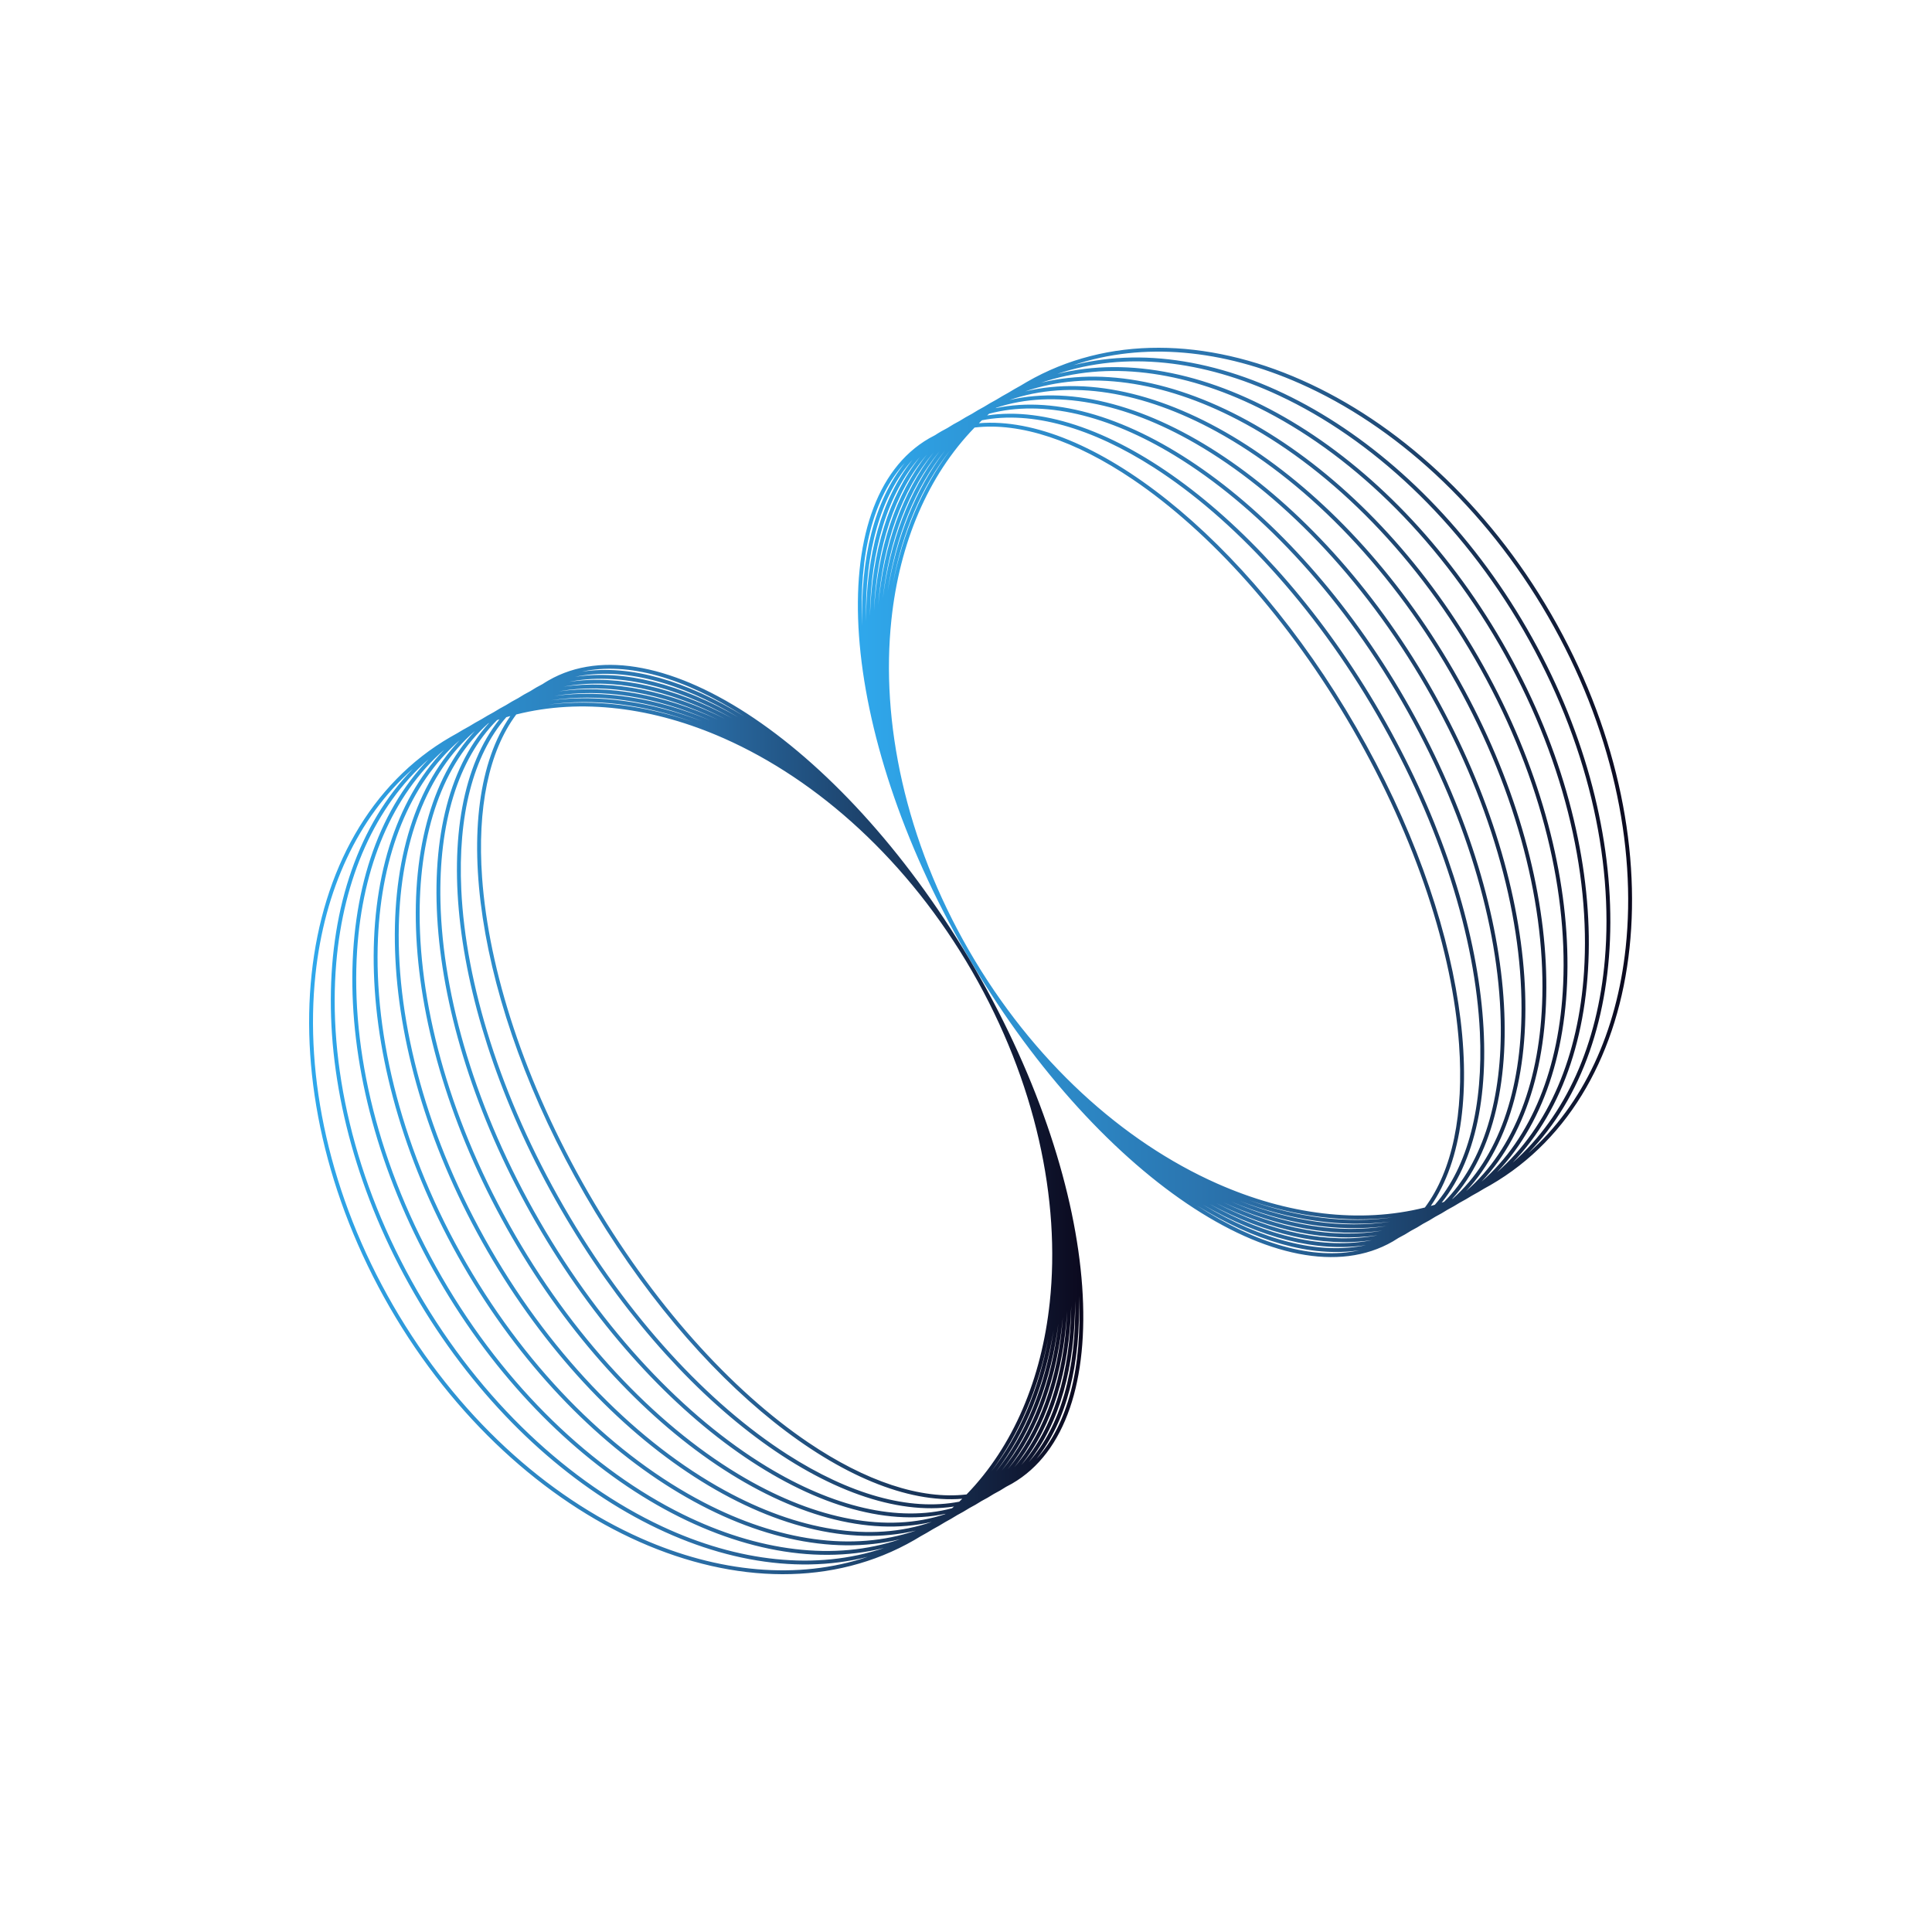 <svg width="100" height="100" viewBox="0 0 100 100" fill="none" xmlns="http://www.w3.org/2000/svg">
<path fill-rule="evenodd" clip-rule="evenodd" d="M76.817 61.523C76.716 61.586 76.614 61.647 76.511 61.706C76.403 61.769 76.295 61.829 76.185 61.888C76.085 61.95 75.983 62.011 75.88 62.071C75.772 62.133 75.663 62.194 75.553 62.252C75.453 62.315 75.351 62.376 75.248 62.435C75.14 62.498 75.031 62.558 74.921 62.616C74.821 62.679 74.72 62.741 74.617 62.8C74.508 62.863 74.399 62.923 74.289 62.98C74.189 63.044 74.088 63.105 73.985 63.165C73.877 63.227 73.767 63.287 73.657 63.344C73.557 63.408 73.456 63.47 73.354 63.529C73.245 63.592 73.135 63.652 73.024 63.709C72.925 63.773 72.825 63.835 72.722 63.894C72.613 63.957 72.503 64.016 72.391 64.072C72.293 64.137 72.193 64.199 72.091 64.258C66.511 67.48 56.614 60.786 49.987 49.307C43.36 37.828 42.511 25.911 48.091 22.689C48.193 22.63 48.297 22.574 48.402 22.522C48.507 22.453 48.613 22.387 48.722 22.325C48.825 22.265 48.929 22.209 49.034 22.156C49.138 22.088 49.245 22.023 49.354 21.96C49.456 21.901 49.56 21.844 49.665 21.79C49.77 21.723 49.877 21.658 49.985 21.596C50.088 21.536 50.192 21.479 50.297 21.425C50.402 21.358 50.508 21.293 50.617 21.231C50.72 21.172 50.823 21.114 50.928 21.059C51.033 20.993 51.14 20.929 51.248 20.866C51.351 20.807 51.455 20.749 51.56 20.694C51.665 20.628 51.772 20.564 51.88 20.502C51.983 20.442 52.087 20.384 52.191 20.328C52.297 20.263 52.403 20.199 52.511 20.137C52.614 20.078 52.718 20.02 52.823 19.963C52.928 19.898 53.035 19.835 53.142 19.773C61.513 14.94 73.671 20.328 80.298 31.807C86.925 43.286 85.513 56.509 77.142 61.342C77.035 61.404 76.926 61.465 76.817 61.523ZM75.521 54.06C75.18 49.28 73.323 43.46 70.021 37.74C66.719 32.021 62.608 27.503 58.638 24.818C55.671 22.811 52.818 21.848 50.445 22.129C48.02 24.629 46.562 28.111 46.14 32.069C45.574 37.367 46.865 43.5 50.16 49.207C53.455 54.914 58.121 59.099 62.992 61.258C66.631 62.871 70.376 63.35 73.753 62.5C75.183 60.585 75.775 57.633 75.521 54.06ZM74.268 62.359C74.198 62.379 74.128 62.399 74.058 62.419C77.32 57.708 75.894 47.512 70.194 37.641C64.495 27.769 56.378 21.436 50.668 21.905C50.719 21.854 50.772 21.804 50.825 21.753C53.401 21.248 56.513 22.141 59.72 24.198C63.802 26.817 67.983 31.294 71.284 37.011C74.585 42.729 76.371 48.588 76.599 53.433C76.777 57.238 75.994 60.381 74.268 62.359ZM74.747 62.207C74.705 62.221 74.663 62.235 74.621 62.249C78.419 57.499 77.267 46.974 71.457 36.911C65.647 26.849 57.109 20.588 51.096 21.503C51.129 21.473 51.162 21.444 51.196 21.414C53.979 20.669 57.356 21.481 60.802 23.578C64.996 26.131 69.247 30.566 72.547 36.282C75.847 41.998 77.563 47.897 77.676 52.806C77.77 56.838 76.784 60.169 74.747 62.207ZM75.194 62.046C75.185 62.05 75.175 62.054 75.165 62.057C79.495 57.257 78.629 46.416 72.72 36.182C66.812 25.948 57.856 19.777 51.534 21.127C51.542 21.12 51.55 21.114 51.558 21.107C54.553 20.111 58.2 20.831 61.884 22.958C66.191 25.445 70.511 29.838 73.81 35.553C77.109 41.268 78.754 47.205 78.754 52.179C78.755 56.433 77.555 59.951 75.194 62.046ZM64.624 62.114C67.14 62.978 69.678 63.3 72.084 63.011C69.708 63.346 67.165 63.023 64.624 62.114ZM55.562 18.899C59.184 17.682 63.302 18.087 67.293 19.856C72.164 22.015 76.83 26.2 80.125 31.907C83.42 37.614 84.712 43.747 84.145 49.046C83.682 53.386 81.974 57.156 79.108 59.683C84.692 53.952 84.864 42.633 79.035 32.536C73.206 22.44 63.317 16.93 55.562 18.899ZM46.214 30.228C46.698 27.572 47.689 25.209 49.168 23.319C47.715 25.258 46.724 27.617 46.214 30.228ZM77.772 33.266C83.623 43.4 83.648 54.639 78.294 60.181C81.075 57.736 82.692 54.006 83.067 49.672C83.52 44.439 82.158 38.345 78.862 32.636C75.566 26.928 70.969 22.701 66.211 20.477C62.27 18.634 58.232 18.17 54.723 19.355C62.2 17.49 71.921 23.131 77.772 33.266ZM64.149 62.152C66.795 63.163 69.46 63.551 71.956 63.23C69.498 63.608 66.827 63.218 64.149 62.152ZM48.914 23.32C47.358 25.26 46.36 27.768 45.944 30.62C46.392 27.823 47.388 25.321 48.914 23.32ZM63.715 62.191C66.464 63.346 69.226 63.804 71.779 63.458C69.272 63.872 66.503 63.412 63.715 62.191ZM53.892 19.808C57.283 18.655 61.24 19.18 65.129 21.097C69.775 23.387 74.302 27.655 77.599 33.365C80.895 39.075 82.328 45.13 81.989 50.299C81.704 54.626 80.181 58.315 77.486 60.675C82.607 55.324 82.382 44.167 76.509 33.995C70.636 23.823 61.086 18.049 53.892 19.808ZM45.694 30.977C46.03 27.951 47.016 25.323 48.628 23.36C47.051 25.397 46.068 28.018 45.694 30.977ZM75.246 34.724C81.141 44.934 81.57 56.007 76.684 61.164C79.29 58.892 80.719 55.246 80.91 50.925C81.137 45.822 79.633 39.806 76.336 34.095C73.038 28.383 68.58 24.073 64.047 21.718C60.21 19.723 56.338 19.137 53.067 20.258C59.976 18.606 69.351 24.514 75.246 34.724ZM63.314 62.23C66.144 63.527 68.978 64.06 71.561 63.694C69.034 64.14 66.191 63.606 63.314 62.23ZM48.315 23.43C46.665 25.396 45.706 28.124 45.459 31.305C45.75 28.205 46.706 25.484 48.315 23.43ZM62.94 62.27C65.832 63.708 68.717 64.317 71.306 63.938C68.784 64.41 65.889 63.801 62.94 62.27ZM52.25 20.705C55.396 19.617 59.18 20.264 62.966 22.338C67.386 24.759 71.775 29.111 75.073 34.824C78.371 40.537 79.945 46.514 79.832 51.552C79.736 55.867 78.404 59.468 75.889 61.649C80.535 56.687 79.9 45.7 73.983 35.453C68.067 25.206 58.87 19.162 52.25 20.705ZM45.237 31.608C45.386 28.288 46.306 25.477 47.976 23.529C46.353 25.582 45.438 28.384 45.237 31.608ZM62.591 62.312C65.529 63.888 68.445 64.575 71.019 64.189C68.524 64.684 65.597 63.997 62.591 62.312ZM47.615 23.652C45.939 25.566 45.07 28.444 45.027 31.89C45.13 28.557 45.993 25.688 47.615 23.652ZM62.262 62.355C65.231 64.067 68.161 64.835 70.703 64.448C68.254 64.96 65.312 64.194 62.262 62.355ZM44.825 32.153C44.757 28.592 45.565 25.661 47.233 23.796C45.626 25.804 44.827 28.725 44.825 32.153ZM61.952 62.4C64.94 64.245 67.867 65.097 70.36 64.714C67.976 65.24 65.035 64.393 61.952 62.4ZM46.831 23.961C45.184 25.762 44.447 28.732 44.631 32.399C44.526 28.889 45.253 25.928 46.831 23.961Z" fill="url(#paint0_linear_2151_1208)"/>
<path fill-rule="evenodd" clip-rule="evenodd" d="M47.652 79.517C47.756 79.461 47.86 79.403 47.963 79.343C48.071 79.281 48.178 79.217 48.283 79.152C48.388 79.096 48.492 79.038 48.595 78.979C48.703 78.916 48.809 78.852 48.915 78.787C49.019 78.731 49.123 78.674 49.226 78.614C49.334 78.552 49.441 78.487 49.546 78.421C49.651 78.366 49.755 78.309 49.858 78.249C49.966 78.187 50.073 78.122 50.178 78.056C50.282 78.001 50.386 77.944 50.489 77.885C50.598 77.822 50.704 77.757 50.809 77.69C50.914 77.636 51.018 77.58 51.121 77.52C51.229 77.458 51.336 77.392 51.441 77.325C51.546 77.271 51.65 77.215 51.752 77.156C51.861 77.093 51.968 77.027 52.072 76.959C52.177 76.906 52.281 76.85 52.384 76.791C57.964 73.57 57.115 61.652 50.487 50.173C43.86 38.694 33.964 32 28.384 35.222C28.281 35.281 28.181 35.343 28.083 35.408C27.971 35.464 27.861 35.524 27.752 35.587C27.649 35.646 27.549 35.708 27.45 35.772C27.339 35.829 27.229 35.888 27.121 35.951C27.018 36.01 26.917 36.072 26.818 36.136C26.707 36.193 26.598 36.253 26.489 36.316C26.386 36.375 26.285 36.437 26.185 36.5C26.075 36.558 25.966 36.618 25.858 36.68C25.755 36.74 25.653 36.801 25.553 36.864C25.443 36.922 25.334 36.982 25.226 37.045C25.123 37.104 25.021 37.166 24.921 37.228C24.811 37.287 24.703 37.347 24.595 37.409C24.492 37.469 24.39 37.53 24.289 37.593C24.18 37.651 24.071 37.712 23.963 37.774C23.86 37.834 23.758 37.895 23.657 37.957C23.548 38.016 23.439 38.076 23.332 38.139C14.962 42.971 13.549 56.194 20.176 67.673C26.804 79.152 38.962 84.54 47.332 79.708C47.44 79.646 47.546 79.582 47.652 79.517ZM41.837 74.663C37.867 71.977 33.755 67.459 30.453 61.74C27.151 56.021 25.294 50.201 24.953 45.42C24.699 41.848 25.292 38.896 26.721 36.981C30.099 36.13 33.843 36.609 37.482 38.222C42.353 40.381 47.019 44.566 50.314 50.273C53.609 55.98 54.901 62.113 54.335 67.412C53.912 71.369 52.455 74.852 50.029 77.352C47.656 77.632 44.803 76.669 41.837 74.663ZM49.65 77.727C49.703 77.677 49.755 77.626 49.807 77.575C44.096 78.044 35.979 71.712 30.28 61.84C24.581 51.968 23.154 41.772 26.416 37.062C26.346 37.081 26.276 37.101 26.206 37.122C24.48 39.1 23.697 42.242 23.876 46.047C24.103 50.892 25.889 56.751 29.19 62.469C32.491 68.187 36.672 72.663 40.755 75.282C43.961 77.34 47.074 78.233 49.65 77.727ZM49.279 78.066C49.312 78.037 49.345 78.007 49.378 77.978C43.366 78.892 34.827 72.632 29.017 62.569C23.207 52.506 22.055 41.981 25.854 37.231C25.811 37.245 25.769 37.259 25.727 37.273C23.69 39.311 22.704 42.642 22.798 46.675C22.912 51.584 24.627 57.482 27.927 63.198C31.227 68.914 35.478 73.349 39.672 75.902C43.118 77.999 46.495 78.811 49.279 78.066ZM48.916 78.373C48.924 78.366 48.932 78.36 48.94 78.353C42.618 79.703 33.663 73.532 27.754 63.298C21.846 53.065 20.979 42.223 25.309 37.423C25.299 37.427 25.29 37.43 25.28 37.434C22.92 39.53 21.72 43.047 21.72 47.301C21.72 52.275 23.365 58.213 26.664 63.927C29.964 69.642 34.283 74.035 38.59 76.522C42.275 78.65 45.921 79.369 48.916 78.373ZM54.26 69.253C53.75 71.864 52.76 74.222 51.306 76.162C52.785 74.271 53.776 71.908 54.26 69.253ZM21.366 39.797C18.501 42.325 16.793 46.094 16.329 50.435C15.763 55.733 17.055 61.866 20.349 67.573C23.644 73.28 28.31 77.466 33.182 79.624C37.172 81.393 41.291 81.799 44.913 80.581C37.157 82.551 27.268 77.04 21.439 66.944C15.61 56.848 15.782 45.529 21.366 39.797ZM35.85 37.366C33.309 36.457 30.767 36.134 28.39 36.47C30.796 36.181 33.334 36.502 35.85 37.366ZM22.702 66.215C28.553 76.349 38.274 81.99 45.751 80.125C42.242 81.31 38.204 80.846 34.263 79.004C29.505 76.779 24.908 72.552 21.613 66.844C18.317 61.136 16.954 55.041 17.407 49.808C17.782 45.475 19.399 41.745 22.18 39.299C16.826 44.842 16.851 56.081 22.702 66.215ZM54.53 68.861C54.082 71.657 53.086 74.159 51.56 76.16C53.117 74.22 54.114 71.712 54.53 68.861ZM28.519 36.25C30.977 35.873 33.647 36.263 36.325 37.328C33.679 36.318 31.014 35.929 28.519 36.25ZM54.781 68.504C54.406 71.462 53.423 74.083 51.846 76.121C53.459 74.157 54.444 71.529 54.781 68.504ZM22.988 38.805C20.294 41.166 18.77 44.855 18.485 49.182C18.146 54.35 19.579 60.405 22.875 66.115C26.172 71.825 30.7 76.093 35.345 78.383C39.235 80.301 43.191 80.825 46.583 79.672C39.388 81.431 29.838 75.658 23.965 65.486C18.092 55.313 17.867 44.156 22.988 38.805ZM36.759 37.29C33.971 36.068 31.202 35.608 28.695 36.023C31.248 35.676 34.01 36.135 36.759 37.29ZM25.228 64.757C31.123 74.966 40.498 80.874 47.407 79.222C44.136 80.343 40.265 79.757 36.427 77.763C31.894 75.407 27.436 71.097 24.138 65.386C20.841 59.674 19.337 53.658 19.564 48.555C19.755 44.234 21.184 40.588 23.79 38.316C18.905 43.473 19.333 54.547 25.228 64.757ZM55.015 68.176C54.724 71.275 53.768 73.996 52.16 76.05C53.809 74.085 54.769 71.356 55.015 68.176ZM28.913 35.786C31.44 35.34 34.283 35.874 37.161 37.251C34.331 35.953 31.496 35.421 28.913 35.786ZM55.237 67.873C55.036 71.096 54.121 73.899 52.498 75.951C54.169 74.003 55.088 71.192 55.237 67.873ZM24.585 37.832C22.07 40.012 20.739 43.613 20.642 47.928C20.529 52.967 22.103 58.943 25.401 64.656C28.7 70.37 33.089 74.721 37.509 77.142C41.294 79.216 45.078 79.864 48.224 78.776C41.605 80.319 32.407 74.275 26.491 64.027C20.575 53.78 19.939 42.793 24.585 37.832ZM37.534 37.21C34.585 35.679 31.69 35.07 29.168 35.542C31.757 35.164 34.642 35.772 37.534 37.21ZM55.448 67.591C55.344 70.923 54.481 73.792 52.859 75.829C54.535 73.915 55.404 71.037 55.448 67.591ZM29.455 35.291C31.95 34.797 34.877 35.483 37.883 37.169C34.946 35.592 32.03 34.905 29.455 35.291ZM55.649 67.328C55.648 70.755 54.848 73.677 53.242 75.684C54.909 73.82 55.717 70.889 55.649 67.328ZM38.212 37.125C35.162 35.286 32.22 34.52 29.771 35.032C32.313 34.645 35.243 35.413 38.212 37.125ZM55.843 67.082C55.948 70.592 55.221 73.553 53.644 75.52C55.29 73.719 56.028 70.748 55.843 67.082ZM30.115 34.766C32.498 34.241 35.439 35.088 38.522 37.08C35.535 35.235 32.607 34.383 30.115 34.766Z" fill="url(#paint1_linear_2151_1208)"/>
<defs>
<linearGradient id="paint0_linear_2151_1208" x1="44.403" y1="41.533" x2="84.474" y2="41.533" gradientUnits="userSpaceOnUse">
<stop stop-color="#2FA8EC"/>
<stop offset="0.5" stop-color="#2A6EA7"/>
<stop offset="1" stop-color="#0B091E"/>
</linearGradient>
<linearGradient id="paint1_linear_2151_1208" x1="16" y1="57.947" x2="56.071" y2="57.947" gradientUnits="userSpaceOnUse">
<stop stop-color="#2FA8EC"/>
<stop offset="0.5" stop-color="#2A6EA7"/>
<stop offset="1" stop-color="#0B091E"/>
</linearGradient>
</defs>
</svg>
